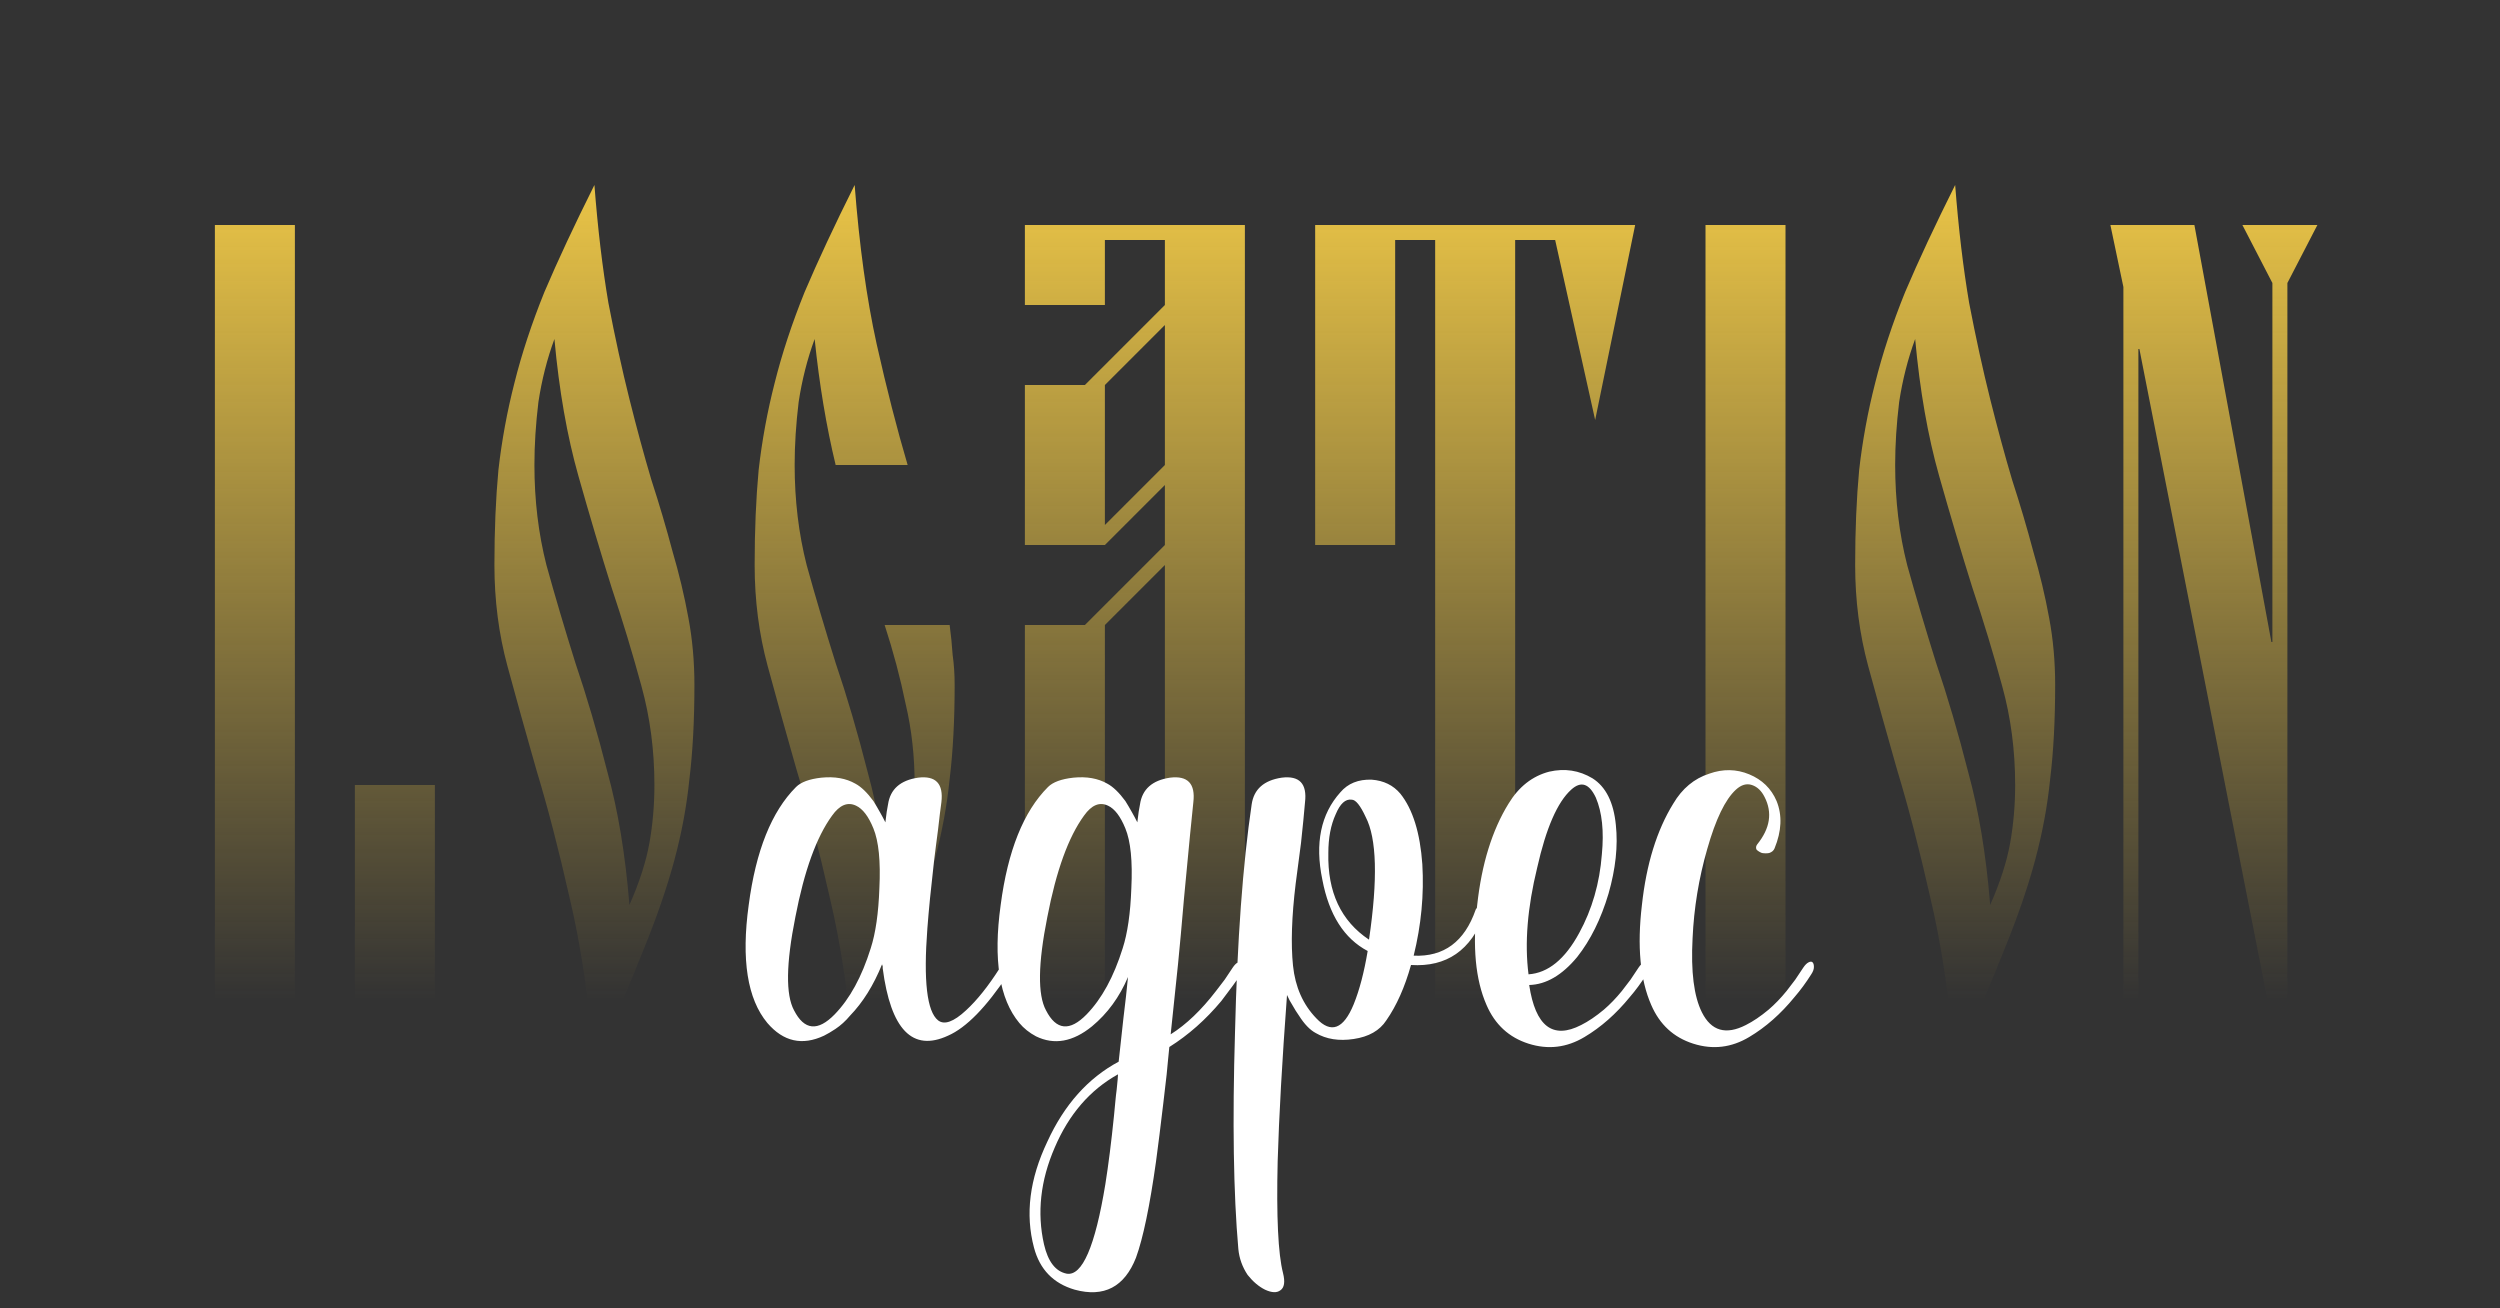 <?xml version="1.0" encoding="UTF-8"?> <svg xmlns="http://www.w3.org/2000/svg" width="300" height="157" viewBox="0 0 300 157" fill="none"><rect x="0" y="0" width="300" height="157" fill="#333333" stroke="none"/> <path d="M25.786 27H35.386V121.2H42.586V94.2H52.186V123H25.786V27ZM75.53 108.6C76.73 105.88 77.53 103.4 77.93 101.16C78.33 98.92 78.53 96.6 78.53 94.2C78.53 90.04 78.01 86.08 76.97 82.32C75.93 78.48 74.73 74.52 73.37 70.44C72.09 66.36 70.77 61.92 69.41 57.12C68.05 52.32 67.09 46.84 66.53 40.68C65.65 43.08 65.01 45.6 64.61 48.24C64.29 50.88 64.13 53.4 64.13 55.8C64.13 60.04 64.61 64.04 65.57 67.8C66.61 71.56 67.77 75.48 69.05 79.56C70.41 83.56 71.69 87.92 72.89 92.64C74.17 97.28 75.05 102.6 75.53 108.6ZM71.33 127.8C70.69 120.04 69.69 113.32 68.33 107.64C67.05 101.96 65.73 96.88 64.37 92.4C63.09 87.92 61.93 83.76 60.89 79.92C59.85 76.08 59.33 72.04 59.33 67.8C59.33 63.64 59.49 59.84 59.81 56.4C60.21 52.88 60.85 49.4 61.73 45.96C62.61 42.44 63.81 38.8 65.33 35.04C66.93 31.28 68.93 27 71.33 22.2C71.73 27.4 72.29 32.12 73.01 36.36C73.81 40.52 74.65 44.36 75.53 47.88C76.41 51.4 77.29 54.64 78.17 57.6C79.13 60.56 79.97 63.4 80.69 66.12C81.49 68.84 82.13 71.52 82.61 74.16C83.09 76.72 83.33 79.4 83.33 82.2C83.33 86.44 83.13 90.2 82.73 93.48C82.41 96.68 81.81 99.92 80.93 103.2C80.05 106.48 78.81 110.08 77.21 114C75.69 117.84 73.73 122.44 71.33 127.8ZM106.758 108.6C107.958 105.88 108.758 103.4 109.158 101.16C109.558 98.92 109.758 96.6 109.758 94.2C109.758 90.76 109.398 87.52 108.678 84.48C108.038 81.36 107.198 78.2 106.158 75H113.958C114.118 76.2 114.238 77.4 114.318 78.6C114.478 79.72 114.558 80.92 114.558 82.2C114.558 86.44 114.358 90.2 113.958 93.48C113.638 96.68 113.038 99.92 112.158 103.2C111.278 106.48 110.038 110.08 108.438 114C106.918 117.84 104.958 122.44 102.558 127.8C101.918 120.04 100.918 113.32 99.558 107.64C98.278 101.96 96.958 96.88 95.598 92.4C94.318 87.92 93.158 83.76 92.118 79.92C91.078 76.08 90.558 72.04 90.558 67.8C90.558 63.64 90.718 59.84 91.038 56.4C91.438 52.88 92.078 49.4 92.958 45.96C93.838 42.44 95.038 38.8 96.558 35.04C98.158 31.28 100.158 27 102.558 22.2C103.118 29.48 103.998 35.84 105.198 41.28C106.398 46.64 107.638 51.48 108.918 55.8H100.278C99.158 51.16 98.318 46.12 97.758 40.68C96.878 43.08 96.238 45.6 95.838 48.24C95.518 50.88 95.358 53.4 95.358 55.8C95.358 60.04 95.838 64.04 96.798 67.8C97.838 71.56 98.998 75.48 100.278 79.56C101.638 83.56 102.918 87.92 104.118 92.64C105.398 97.28 106.278 102.6 106.758 108.6ZM139.786 39L132.586 46.2V63L139.786 55.8V39ZM122.986 123V75H130.186L139.786 65.4V58.2L132.586 65.4H122.986V46.2H130.186L139.786 36.6V28.8H132.586V36.6H122.986V27H149.386V123H139.786V67.8L132.586 75V123H122.986ZM172.219 123V28.8H167.419V65.4H157.819V27H172.219H196.219L191.419 50.4L186.619 28.8H181.819V123H172.219ZM204.661 123V27H214.261V123H204.661ZM238.819 108.6C240.019 105.88 240.819 103.4 241.219 101.16C241.619 98.92 241.819 96.6 241.819 94.2C241.819 90.04 241.299 86.08 240.259 82.32C239.219 78.48 238.019 74.52 236.659 70.44C235.379 66.36 234.059 61.92 232.699 57.12C231.339 52.32 230.379 46.84 229.819 40.68C228.939 43.08 228.299 45.6 227.899 48.24C227.579 50.88 227.419 53.4 227.419 55.8C227.419 60.04 227.899 64.04 228.859 67.8C229.899 71.56 231.059 75.48 232.339 79.56C233.699 83.56 234.979 87.92 236.179 92.64C237.459 97.28 238.339 102.6 238.819 108.6ZM234.619 127.8C233.979 120.04 232.979 113.32 231.619 107.64C230.339 101.96 229.019 96.88 227.659 92.4C226.379 87.92 225.219 83.76 224.179 79.92C223.139 76.08 222.619 72.04 222.619 67.8C222.619 63.64 222.779 59.84 223.099 56.4C223.499 52.88 224.139 49.4 225.019 45.96C225.899 42.44 227.099 38.8 228.619 35.04C230.219 31.28 232.219 27 234.619 22.2C235.019 27.4 235.579 32.12 236.299 36.36C237.099 40.52 237.939 44.36 238.819 47.88C239.699 51.4 240.579 54.64 241.459 57.6C242.419 60.56 243.259 63.4 243.979 66.12C244.779 68.84 245.419 71.52 245.899 74.16C246.379 76.72 246.619 79.4 246.619 82.2C246.619 86.44 246.419 90.2 246.019 93.48C245.699 96.68 245.099 99.92 244.219 103.2C243.339 106.48 242.099 110.08 240.499 114C238.979 117.84 237.019 122.44 234.619 127.8ZM254.807 123V34.44L253.247 27H263.327L272.567 77.04H272.687V33.96L269.087 27H278.087L274.487 33.96V123H272.687L256.727 41.88H256.607V123H254.807Z" fill="url(#paint0_linear_32_4012)"></path> <path d="M106.565 96.52C106.832 94.707 108.032 93.64 110.165 93.32C112.299 93.053 113.232 94.04 112.965 96.28C112.859 97.027 112.725 98.12 112.565 99.56L112.325 101.4L112.085 103.32C111.712 106.573 111.445 109.267 111.285 111.4C110.805 117.693 111.232 121.373 112.565 122.44C113.312 123.027 114.432 122.627 115.925 121.24C117.259 120.013 118.619 118.307 120.005 116.12C120.219 115.8 120.432 115.587 120.645 115.48C120.859 115.373 121.019 115.373 121.125 115.48C121.232 115.587 121.285 115.773 121.285 116.04C121.285 116.307 121.179 116.6 120.965 116.92C118.352 120.867 115.952 123.32 113.765 124.28C109.499 126.253 106.885 123.56 105.925 116.2V115.96L105.845 115.72C104.832 118.227 103.552 120.28 102.005 121.88C101.472 122.52 100.885 123.053 100.245 123.48C99.765 123.8 99.312 124.067 98.885 124.28C96.272 125.507 94.005 125 92.085 122.76C89.685 119.88 88.939 115.16 89.845 108.6C90.699 102.093 92.592 97.373 95.525 94.44C96.112 93.853 97.125 93.48 98.565 93.32C100.165 93.16 101.525 93.4 102.645 94.04C103.339 94.413 104.059 95.107 104.805 96.12C105.072 96.547 105.339 97 105.605 97.48C105.819 97.853 106.032 98.253 106.245 98.68C106.352 97.72 106.459 97 106.565 96.52ZM104.485 113.8C105.072 111.987 105.419 109.587 105.525 106.6C105.685 103.347 105.445 100.947 104.805 99.4C104.219 97.96 103.525 97.053 102.725 96.68C101.712 96.2 100.752 96.6 99.845 97.88C97.979 100.44 96.512 104.493 95.445 110.04C94.325 115.64 94.272 119.373 95.285 121.24C96.512 123.64 98.139 123.8 100.165 121.72C101.979 119.853 103.419 117.213 104.485 113.8ZM136.8 96.52C137.066 94.707 138.266 93.64 140.4 93.32C142.533 93.053 143.466 94.04 143.2 96.28C143.04 97.72 142.666 101.56 142.08 107.8C141.813 110.947 141.573 113.587 141.36 115.72C141.04 118.76 140.746 121.56 140.48 124.12C142.346 122.947 144.16 121.213 145.92 118.92L146.96 117.56L147.92 116.12C148.133 115.8 148.346 115.587 148.56 115.48C148.773 115.373 148.933 115.373 149.04 115.48C149.146 115.587 149.2 115.773 149.2 116.04C149.2 116.307 149.093 116.6 148.88 116.92C148.4 117.667 147.626 118.733 146.56 120.12C144.693 122.36 142.613 124.2 140.32 125.64L140.16 127.24L140 128.92L139.6 132.36C139.28 135.08 138.986 137.427 138.72 139.4C137.973 144.733 137.173 148.573 136.32 150.92C134.933 154.44 132.48 155.72 128.96 154.76C126.4 154.013 124.773 152.333 124.08 149.72C123.013 145.72 123.546 141.48 125.68 137C127.706 132.573 130.56 129.373 134.24 127.4C134.346 126.493 134.533 124.787 134.8 122.28L135.12 119.56C135.226 118.6 135.306 117.827 135.36 117.24C134.346 119.64 132.906 121.613 131.04 123.16C128.746 125.027 126.506 125.427 124.32 124.36C123.52 123.933 122.853 123.4 122.32 122.76C119.92 119.88 119.173 115.16 120.08 108.6C120.933 102.093 122.826 97.373 125.76 94.44C126.346 93.853 127.36 93.48 128.8 93.32C130.4 93.16 131.76 93.4 132.88 94.04C133.573 94.413 134.293 95.107 135.04 96.12C135.306 96.547 135.573 97 135.84 97.48C136.053 97.853 136.266 98.253 136.48 98.68C136.586 97.72 136.693 97 136.8 96.52ZM134.16 128.92C130.8 130.787 128.266 133.72 126.56 137.72C124.853 141.667 124.426 145.533 125.28 149.32C125.76 151.4 126.666 152.573 128 152.84C129.866 153.16 131.413 149.587 132.64 142.12C133.013 139.773 133.36 137.027 133.68 133.88C133.733 133.347 133.786 132.787 133.84 132.2L133.92 131.4L134 130.76C134.106 129.747 134.16 129.133 134.16 128.92ZM134.72 113.8C135.306 111.987 135.653 109.587 135.76 106.6C135.92 103.347 135.68 100.947 135.04 99.4C134.453 97.96 133.76 97.053 132.96 96.68C131.946 96.2 130.986 96.6 130.08 97.88C128.213 100.44 126.746 104.493 125.68 110.04C124.56 115.64 124.506 119.373 125.52 121.24C126.746 123.64 128.373 123.8 130.4 121.72C132.213 119.853 133.653 117.213 134.72 113.8ZM168.041 95.24C169.534 97.107 170.414 99.933 170.681 103.72C170.894 107.347 170.548 111 169.641 114.68C173.268 114.84 175.748 113 177.081 109.16C177.188 108.893 177.428 108.84 177.801 109C178.121 109.16 178.228 109.4 178.121 109.72C176.521 114.04 173.588 116.067 169.321 115.8C168.574 118.467 167.588 120.68 166.361 122.44C165.561 123.667 164.254 124.413 162.441 124.68C160.681 124.947 159.161 124.707 157.881 123.96C157.188 123.587 156.521 122.893 155.881 121.88C155.614 121.507 155.348 121.08 155.081 120.6C154.868 120.28 154.654 119.88 154.441 119.4C153.854 127.293 153.481 133.933 153.321 139.32C153.161 145.987 153.374 150.467 153.961 152.76C154.228 153.827 154.121 154.52 153.641 154.84C153.214 155.16 152.601 155.133 151.801 154.76C151.054 154.387 150.361 153.8 149.721 153C149.081 152.04 148.708 151 148.601 149.88C148.014 143.213 147.881 134.547 148.201 123.88C148.468 112.84 149.134 103.72 150.201 96.52C150.468 94.707 151.668 93.64 153.801 93.32C155.934 93.053 156.868 94.04 156.601 96.28C156.494 97.56 156.334 99.187 156.121 101.16L155.481 106.04C155.001 109.987 154.894 113.267 155.161 115.88C155.428 118.44 156.361 120.547 157.961 122.2C159.721 124.067 161.214 123.507 162.441 120.52C163.134 118.813 163.694 116.68 164.121 114.12C161.294 112.627 159.481 109.773 158.681 105.56C157.774 101.187 158.494 97.693 160.841 95.08C161.748 94.013 163.001 93.507 164.601 93.56C166.041 93.667 167.188 94.227 168.041 95.24ZM163.881 98.04C163.241 96.653 162.681 95.96 162.201 95.96C161.454 95.853 160.814 96.44 160.281 97.72C159.694 99 159.401 100.547 159.401 102.36C159.294 107.053 160.921 110.52 164.281 112.76C165.348 105.507 165.214 100.6 163.881 98.04ZM181.023 96.44C182.25 94.413 183.877 93.133 185.903 92.6C187.77 92.173 189.503 92.44 191.103 93.4C192.703 94.413 193.637 96.28 193.903 99C194.17 101.507 193.877 104.253 193.023 107.24C192.117 110.28 190.863 112.813 189.263 114.84C187.45 117.027 185.53 118.147 183.503 118.2C184.25 123.16 186.33 124.76 189.743 123C190.597 122.573 191.503 121.96 192.463 121.16C193.21 120.52 193.93 119.773 194.623 118.92L195.663 117.56L196.623 116.12C196.837 115.8 197.05 115.587 197.263 115.48C197.477 115.373 197.637 115.373 197.743 115.48C197.85 115.587 197.903 115.773 197.903 116.04C197.903 116.307 197.797 116.6 197.583 116.92C196.943 117.933 196.277 118.84 195.583 119.64C193.93 121.667 192.117 123.267 190.143 124.44C188.01 125.72 185.77 125.987 183.423 125.24C181.077 124.493 179.397 122.947 178.383 120.6C177.05 117.56 176.677 113.56 177.263 108.6C177.797 103.693 179.05 99.64 181.023 96.44ZM188.543 94.76C186.89 96.253 185.53 99.373 184.463 104.12C183.29 108.92 182.943 113.187 183.423 116.92C185.77 116.76 187.797 115.107 189.503 111.96C191.05 109.133 191.957 105.987 192.223 102.52C192.49 99.747 192.25 97.48 191.503 95.72C190.703 94.013 189.717 93.693 188.543 94.76ZM210.869 101.32C212.416 99.4 212.709 97.507 211.749 95.64C211.376 94.893 210.869 94.413 210.229 94.2C209.589 93.987 208.949 94.173 208.309 94.76C207.029 95.933 205.882 98.307 204.869 101.88C203.856 105.4 203.269 108.973 203.109 112.6C202.896 116.6 203.269 119.56 204.229 121.48C205.349 123.72 207.109 124.227 209.509 123C210.362 122.573 211.269 121.96 212.229 121.16C212.976 120.52 213.696 119.773 214.389 118.92L215.429 117.56L216.389 116.12C216.602 115.8 216.816 115.587 217.029 115.48C217.242 115.373 217.402 115.373 217.509 115.48C217.616 115.587 217.669 115.773 217.669 116.04C217.669 116.307 217.562 116.6 217.349 116.92C216.709 117.933 216.042 118.84 215.349 119.64C213.696 121.667 211.882 123.267 209.909 124.44C207.776 125.72 205.536 125.987 203.189 125.24C200.842 124.493 199.162 122.947 198.149 120.6C196.816 117.56 196.442 113.56 197.029 108.6C197.562 103.693 198.816 99.64 200.789 96.44C201.856 94.627 203.296 93.427 205.109 92.84C206.762 92.253 208.362 92.28 209.909 92.92C211.456 93.56 212.549 94.627 213.189 96.12C213.882 97.827 213.802 99.72 212.949 101.8C212.842 102.067 212.629 102.253 212.309 102.36C212.042 102.413 211.749 102.413 211.429 102.36C211.162 102.253 210.949 102.12 210.789 101.96C210.682 101.747 210.709 101.533 210.869 101.32Z" fill="white"></path> <defs> <linearGradient id="paint0_linear_32_4012" x1="150" y1="14" x2="150" y2="120" gradientUnits="userSpaceOnUse"> <stop stop-color="#F9D048"></stop> <stop offset="1" stop-color="#F9D048" stop-opacity="0"></stop> </linearGradient> </defs> </svg> 